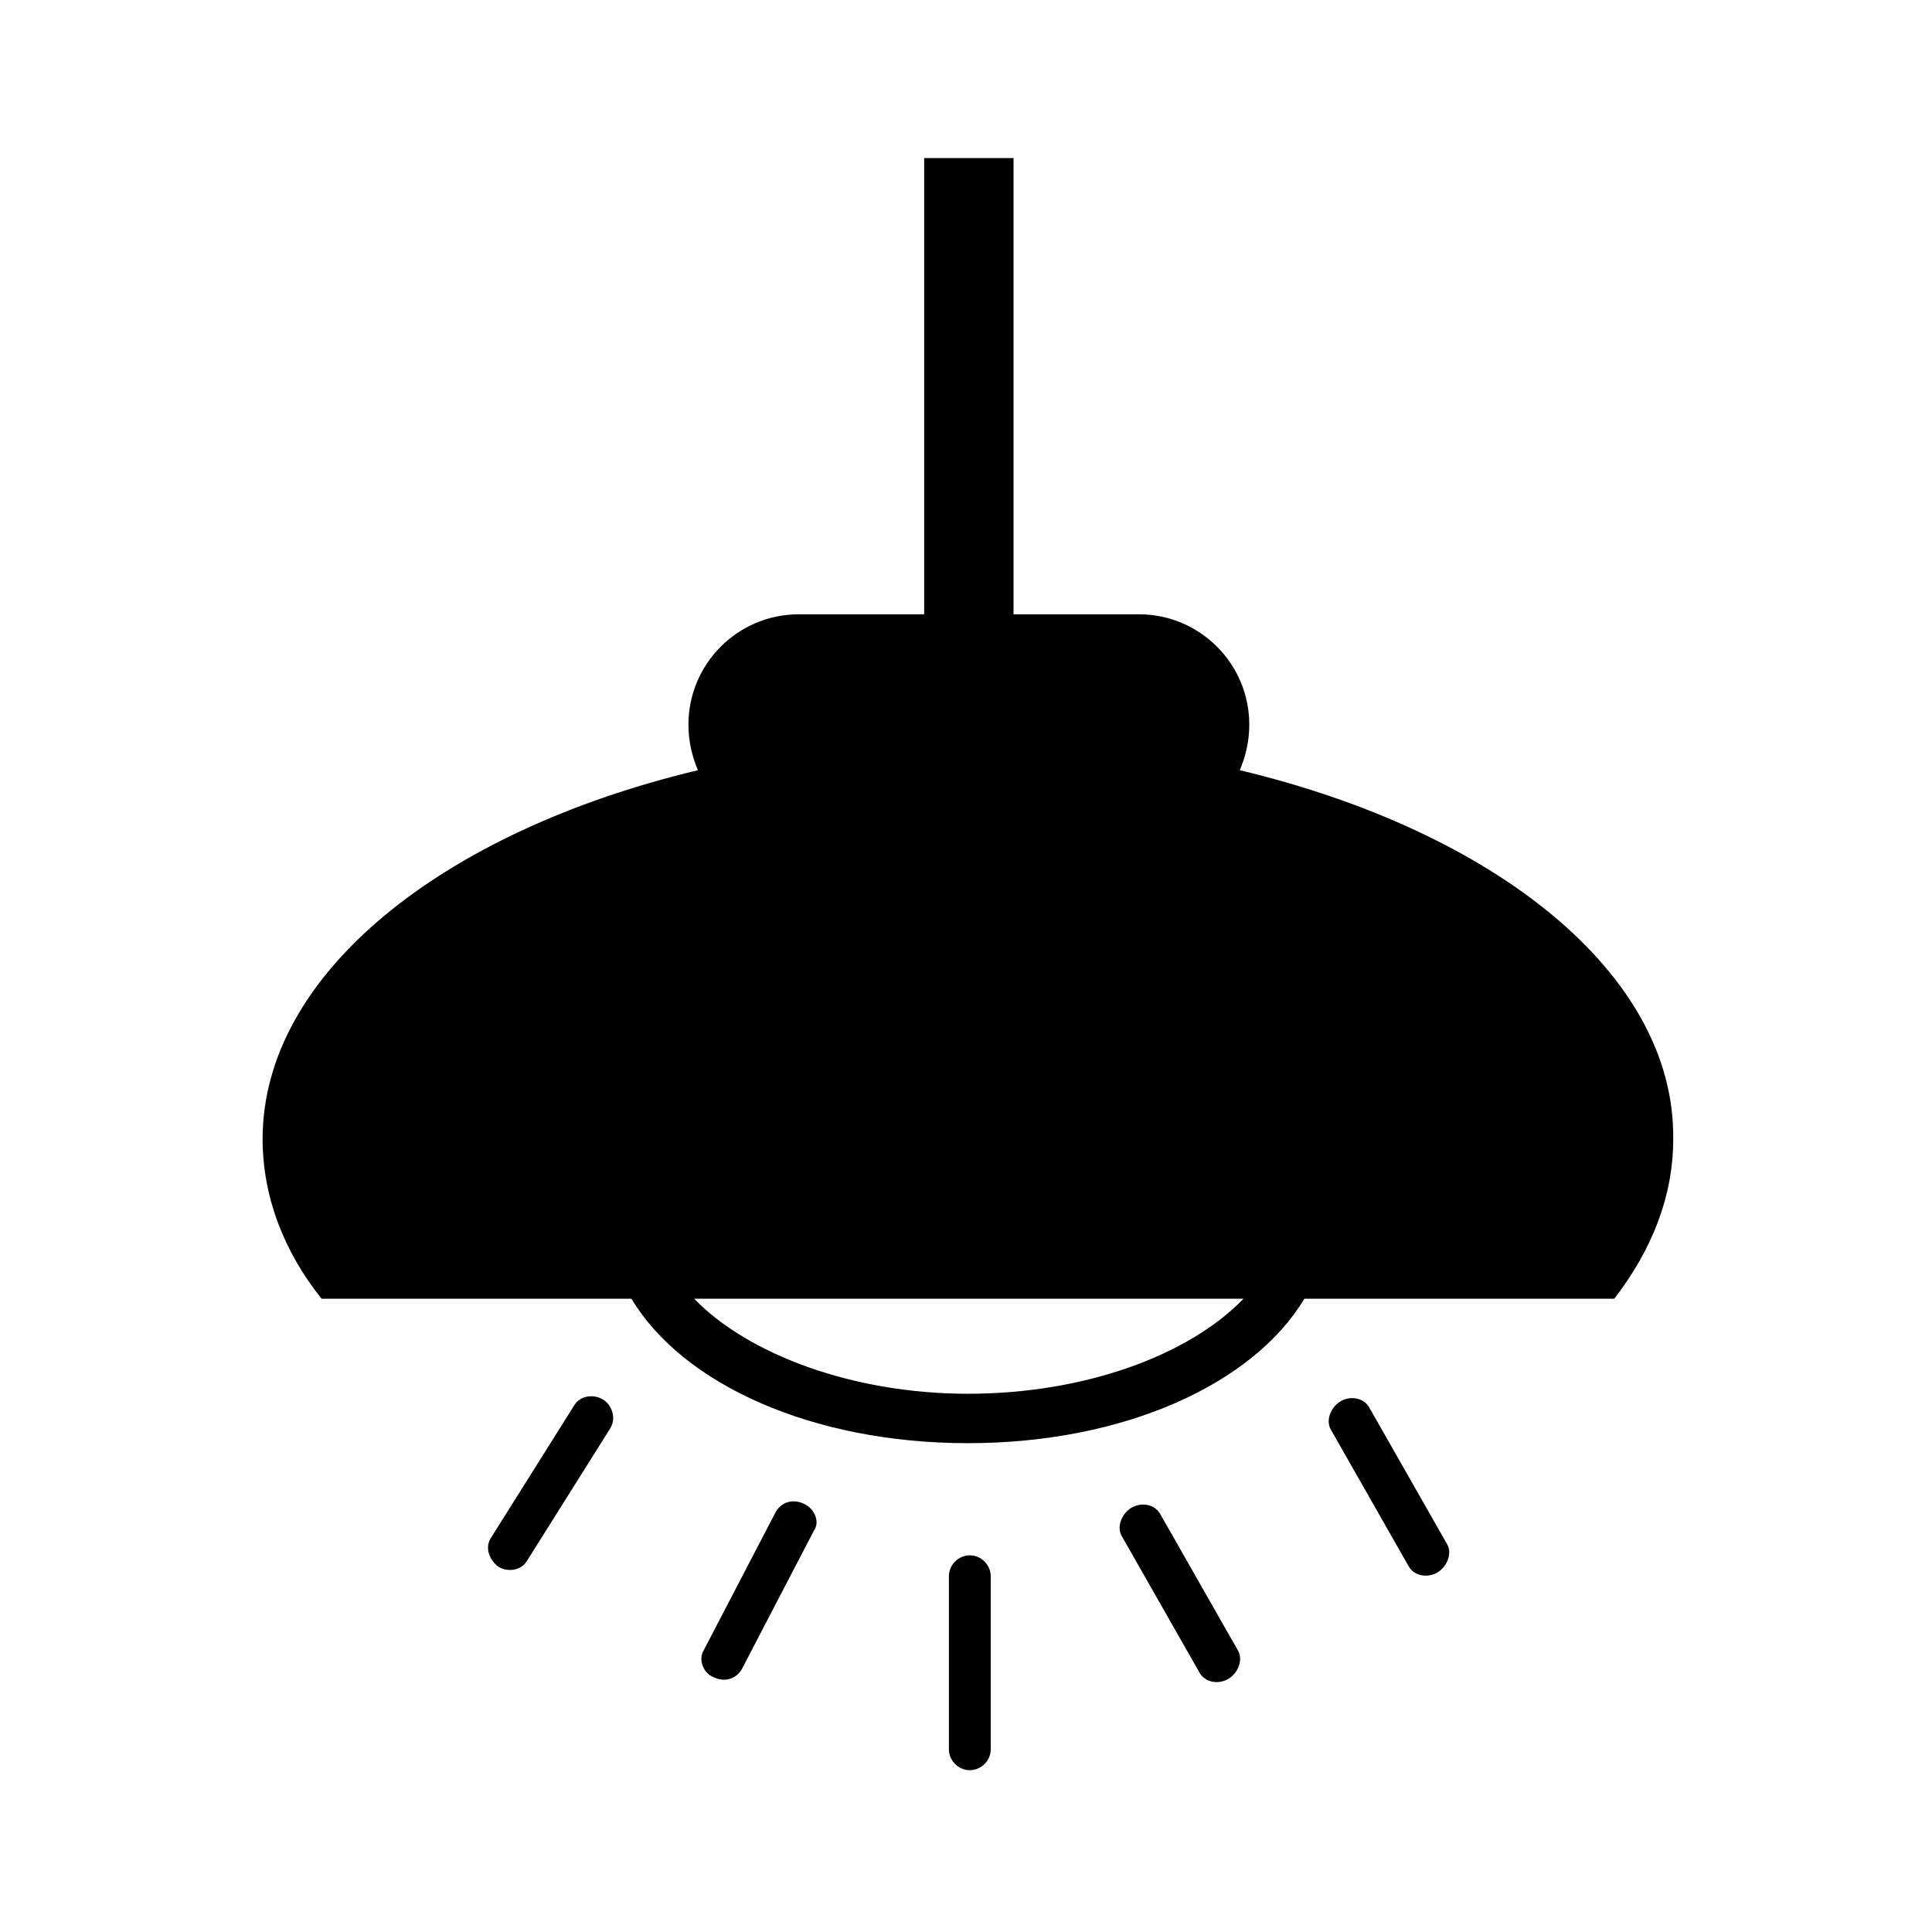<?xml version="1.0" encoding="UTF-8"?>
<!-- Uploaded to: ICON Repo, www.svgrepo.com, Generator: ICON Repo Mixer Tools -->
<svg fill="#000000" width="800px" height="800px" version="1.1" viewBox="144 144 512 512" xmlns="http://www.w3.org/2000/svg">
 <g>
  <path d="m401.01 556.18c-3.023 0-5.543 2.519-5.543 5.543v45.848c0 3.023 2.519 5.543 5.543 5.543 3.023 0 5.543-2.519 5.543-5.543v-45.848c-0.004-3.023-2.523-5.543-5.543-5.543z"/>
  <path d="m506.8 516.88c-1.512-2.519-5.039-3.023-7.559-1.512-2.519 1.512-4.031 5.039-2.519 7.559l20.656 36.273c1.512 2.519 5.039 3.023 7.559 1.512 2.519-1.512 4.031-5.039 2.519-7.559z"/>
  <path d="m451.39 545.09c-1.512-2.519-5.039-3.023-7.559-1.512s-4.031 5.039-2.519 7.559l20.656 36.273c1.512 2.519 5.039 3.023 7.559 1.512 2.519-1.512 4.031-5.039 2.519-7.559z"/>
  <path d="m303.77 514.87c-2.519-1.512-6.047-1.008-7.559 1.512l-22.168 35.266c-1.512 2.519-0.504 5.543 2.016 7.559 2.519 1.512 6.047 1.008 7.559-1.512l22.168-35.266c1.512-2.519 0.504-6.047-2.016-7.559z"/>
  <path d="m357.18 542.58c-3.023-1.512-6.047-0.504-7.559 2.016l-19.145 36.777c-1.512 2.519 0 6.047 2.519 7.055 3.023 1.512 6.047 0.504 7.559-2.016l19.145-36.777c1.512-2.019 0.504-5.543-2.519-7.055z"/>
  <path d="m472.55 348.11c1.512-3.527 2.519-7.559 2.519-12.09 0-16.121-13.098-29.223-29.223-29.223h-33.25v-120.91h-23.68v120.91h-33.25c-16.121 0-29.223 13.098-29.223 29.223 0 4.535 1.008 8.566 2.519 12.09-67.512 16.121-115.37 53.91-115.37 97.738 0 15.113 5.543 29.727 15.617 42.32h82.121c13.602 22.672 47.863 38.289 89.176 38.289s75.57-15.617 89.176-38.289h82.121c10.078-13.098 15.617-27.207 15.617-42.32 0.5-43.828-47.359-81.617-114.87-97.738zm-72.043 165.25c-30.73 0-58.441-10.578-72.547-25.191h145.6c-14.613 15.117-42.324 25.191-73.055 25.191z"/>
 </g>
</svg>
